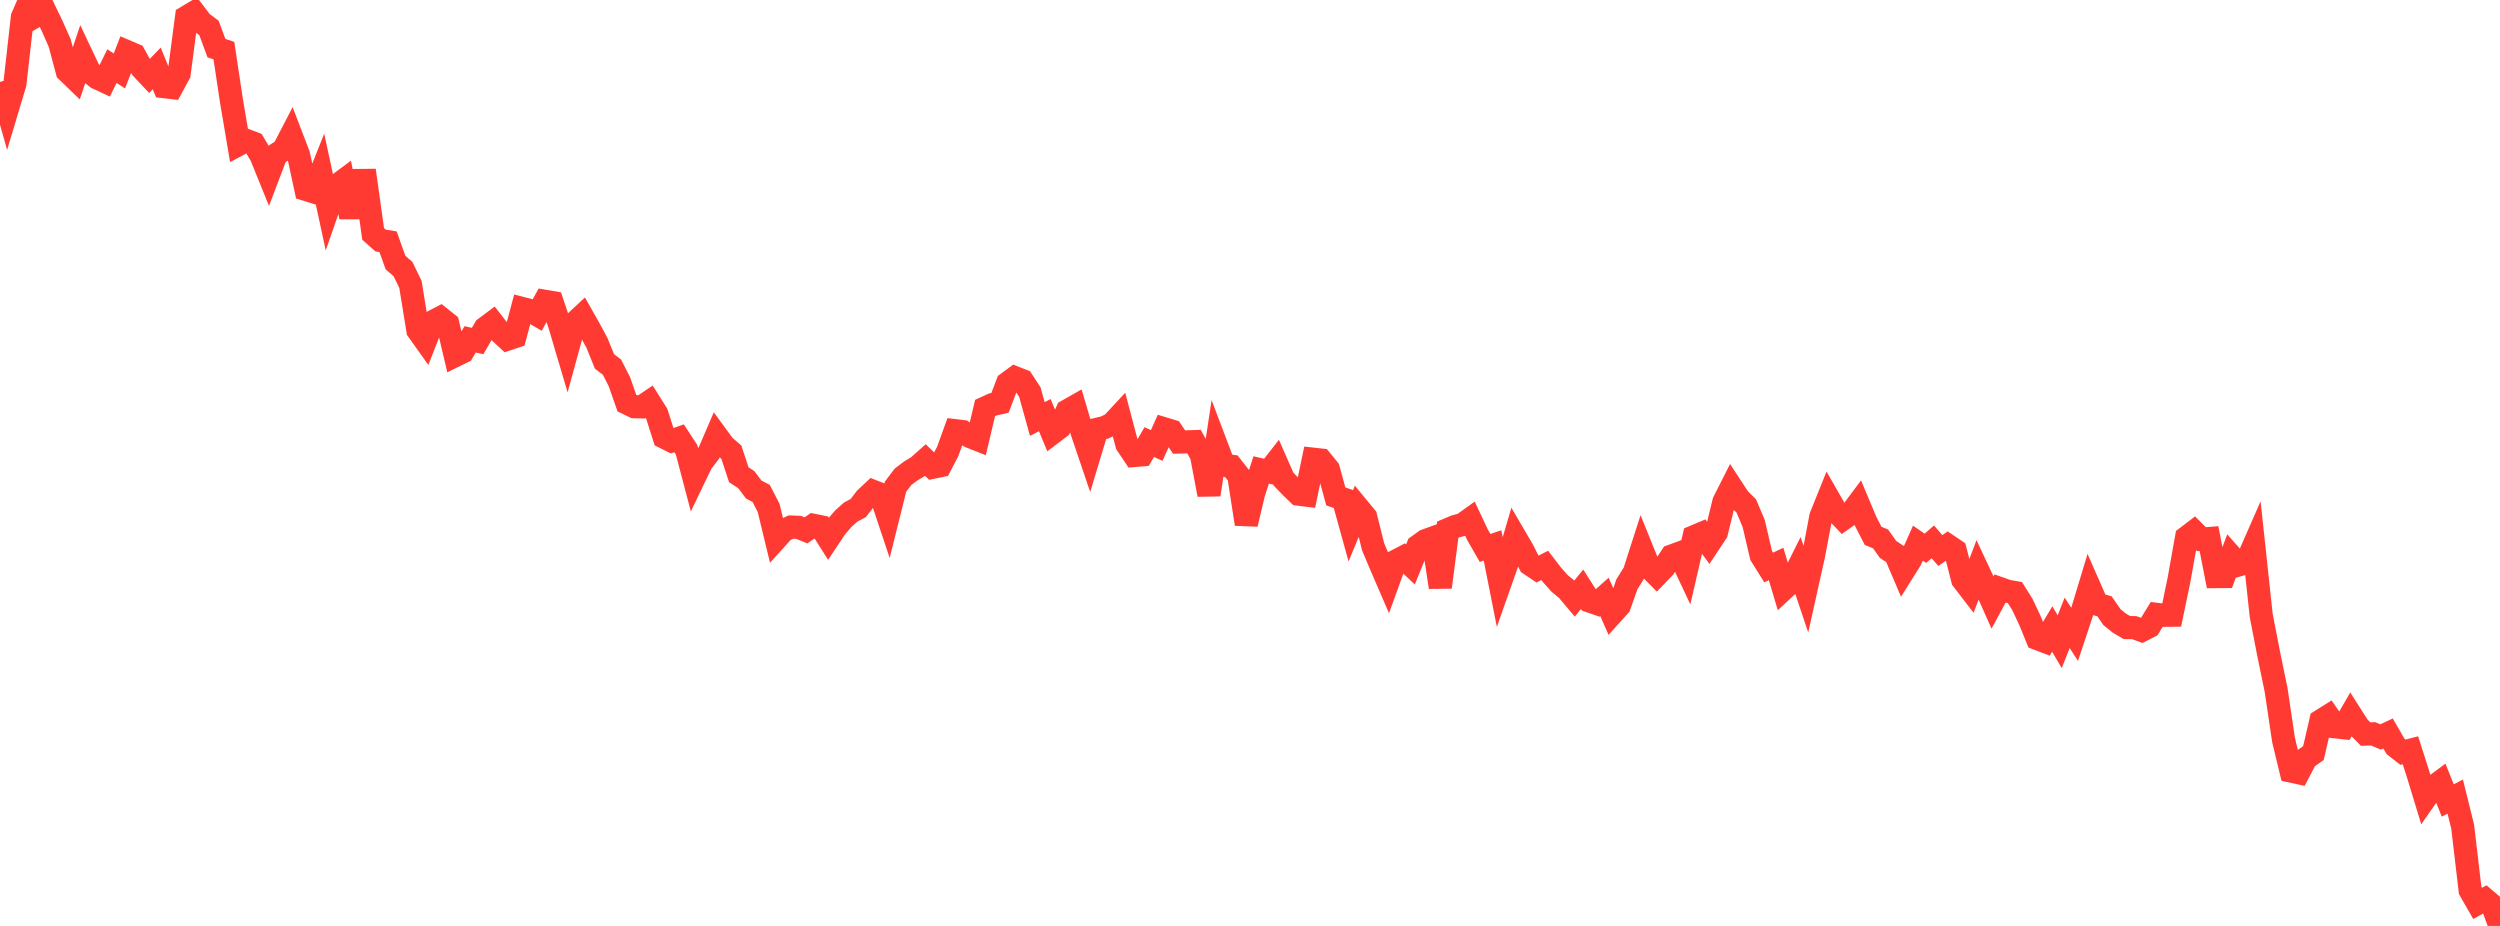 <?xml version="1.0" standalone="no"?>
<!DOCTYPE svg PUBLIC "-//W3C//DTD SVG 1.1//EN" "http://www.w3.org/Graphics/SVG/1.1/DTD/svg11.dtd">

<svg width="135" height="50" viewBox="0 0 135 50" preserveAspectRatio="none" 
  xmlns="http://www.w3.org/2000/svg"
  xmlns:xlink="http://www.w3.org/1999/xlink">


<polyline points="0.0, 4.423 0.403, 5.858 0.806, 4.515 1.209, 0.928 1.612, 0.0 2.015, 0.812 2.418, 0.578 2.821, 1.414 3.224, 2.324 3.627, 3.843 4.03, 4.232 4.433, 3.027 4.836, 3.878 5.239, 4.201 5.642, 4.39 6.045, 3.57 6.448, 3.832 6.851, 2.789 7.254, 2.961 7.657, 3.687 8.06, 4.115 8.463, 3.695 8.866, 4.679 9.269, 4.726 9.672, 3.986 10.075, 0.92 10.478, 0.678 10.881, 1.208 11.284, 1.508 11.687, 2.598 12.09, 2.733 12.493, 5.407 12.896, 7.797 13.299, 7.584 13.701, 7.737 14.104, 8.416 14.507, 9.41 14.91, 8.348 15.313, 8.082 15.716, 7.306 16.119, 8.357 16.522, 10.231 16.925, 10.356 17.328, 9.35 17.731, 11.216 18.134, 10.06 18.537, 9.762 18.94, 11.719 19.343, 9.747 19.746, 9.743 20.149, 12.631 20.552, 12.989 20.955, 13.054 21.358, 14.18 21.761, 14.528 22.164, 15.356 22.567, 17.837 22.97, 18.404 23.373, 17.372 23.776, 17.162 24.179, 17.485 24.582, 19.198 24.985, 19 25.388, 18.324 25.791, 18.417 26.194, 17.721 26.597, 17.42 27.0, 17.94 27.403, 18.312 27.806, 18.178 28.209, 16.662 28.612, 16.765 29.015, 17 29.418, 16.271 29.821, 16.34 30.224, 17.545 30.627, 18.907 31.03, 17.436 31.433, 17.06 31.836, 17.772 32.239, 18.524 32.642, 19.518 33.045, 19.823 33.448, 20.613 33.851, 21.767 34.254, 21.962 34.657, 21.97 35.06, 21.698 35.463, 22.337 35.866, 23.608 36.269, 23.81 36.672, 23.669 37.075, 24.288 37.478, 25.818 37.881, 24.98 38.284, 24.456 38.687, 23.516 39.09, 24.066 39.493, 24.417 39.896, 25.637 40.299, 25.901 40.701, 26.434 41.104, 26.646 41.507, 27.429 41.91, 29.094 42.313, 28.648 42.716, 28.46 43.119, 28.476 43.522, 28.639 43.925, 28.366 44.328, 28.448 44.731, 29.085 45.134, 28.479 45.537, 28.01 45.94, 27.65 46.343, 27.437 46.746, 26.914 47.149, 26.536 47.552, 26.693 47.955, 27.898 48.358, 26.28 48.761, 25.749 49.164, 25.444 49.567, 25.199 49.97, 24.841 50.373, 25.231 50.776, 25.148 51.179, 24.371 51.582, 23.257 51.985, 23.305 52.388, 23.576 52.791, 23.735 53.194, 22.032 53.597, 21.846 54.0, 21.753 54.403, 20.694 54.806, 20.397 55.209, 20.556 55.612, 21.174 56.015, 22.627 56.418, 22.417 56.821, 23.384 57.224, 23.078 57.627, 22.189 58.03, 21.96 58.433, 23.332 58.836, 24.52 59.239, 23.183 59.642, 23.088 60.045, 22.9 60.448, 22.466 60.851, 23.994 61.254, 24.595 61.657, 24.562 62.06, 23.872 62.463, 24.057 62.866, 23.155 63.269, 23.277 63.672, 23.871 64.075, 23.861 64.478, 23.848 64.881, 24.58 65.284, 26.713 65.687, 24.057 66.09, 25.121 66.493, 25.176 66.896, 25.689 67.299, 28.299 67.701, 26.613 68.104, 25.377 68.507, 25.471 68.91, 24.957 69.313, 25.875 69.716, 26.295 70.119, 26.683 70.522, 26.733 70.925, 24.798 71.328, 24.843 71.731, 25.335 72.134, 26.808 72.537, 26.944 72.94, 28.4 73.343, 27.428 73.746, 27.916 74.149, 29.529 74.552, 30.488 74.955, 31.421 75.358, 30.309 75.761, 30.099 76.164, 30.48 76.567, 29.488 76.97, 29.198 77.373, 29.052 77.776, 31.709 78.179, 28.6 78.582, 28.43 78.985, 28.322 79.388, 28.032 79.791, 28.887 80.194, 29.588 80.597, 29.453 81.0, 31.492 81.403, 30.349 81.806, 28.981 82.209, 29.67 82.612, 30.461 83.015, 30.733 83.418, 30.531 83.821, 31.058 84.224, 31.509 84.627, 31.84 85.03, 32.318 85.433, 31.822 85.836, 32.454 86.239, 32.593 86.642, 32.234 87.045, 33.148 87.448, 32.701 87.851, 31.557 88.254, 30.904 88.657, 29.651 89.06, 30.647 89.463, 31.053 89.866, 30.635 90.269, 30.026 90.672, 29.877 91.075, 30.735 91.478, 28.983 91.881, 28.813 92.284, 29.362 92.687, 28.755 93.09, 27.1 93.493, 26.303 93.896, 26.919 94.299, 27.322 94.701, 28.274 95.104, 29.999 95.507, 30.645 95.91, 30.455 96.313, 31.811 96.716, 31.436 97.119, 30.627 97.522, 31.827 97.925, 30.017 98.328, 27.893 98.731, 26.892 99.134, 27.593 99.537, 28.016 99.94, 27.733 100.343, 27.192 100.746, 28.152 101.149, 28.936 101.552, 29.103 101.955, 29.67 102.358, 29.936 102.761, 30.88 103.164, 30.238 103.567, 29.328 103.97, 29.608 104.373, 29.259 104.776, 29.729 105.179, 29.452 105.582, 29.724 105.985, 31.3 106.388, 31.825 106.791, 30.767 107.194, 31.627 107.597, 32.532 108.0, 31.784 108.403, 31.927 108.806, 31.998 109.209, 32.644 109.612, 33.497 110.015, 34.484 110.418, 34.637 110.821, 33.965 111.224, 34.654 111.627, 33.631 112.03, 34.256 112.433, 33.043 112.836, 31.71 113.239, 32.626 113.642, 32.741 114.045, 33.325 114.448, 33.65 114.851, 33.887 115.254, 33.894 115.657, 34.041 116.06, 33.834 116.463, 33.176 116.866, 33.225 117.269, 33.221 117.672, 31.283 118.075, 29.02 118.478, 28.713 118.881, 29.115 119.284, 29.082 119.687, 31.136 120.09, 31.133 120.493, 30.047 120.896, 30.503 121.299, 30.388 121.701, 29.472 122.104, 33.227 122.507, 35.305 122.91, 37.259 123.313, 39.967 123.716, 41.638 124.119, 41.725 124.522, 40.95 124.925, 40.667 125.328, 38.921 125.731, 38.669 126.134, 39.251 126.537, 39.294 126.94, 38.597 127.343, 39.23 127.746, 39.642 128.149, 39.626 128.552, 39.796 128.955, 39.607 129.358, 40.305 129.761, 40.62 130.164, 40.514 130.567, 41.776 130.97, 43.1 131.373, 42.521 131.776, 42.221 132.179, 43.226 132.582, 43.016 132.985, 44.643 133.388, 48.079 133.791, 48.783 134.194, 48.561 134.597, 48.904 135.0, 50.0" fill="none" stroke="#ff3a33" stroke-width="1.25"/>

</svg>